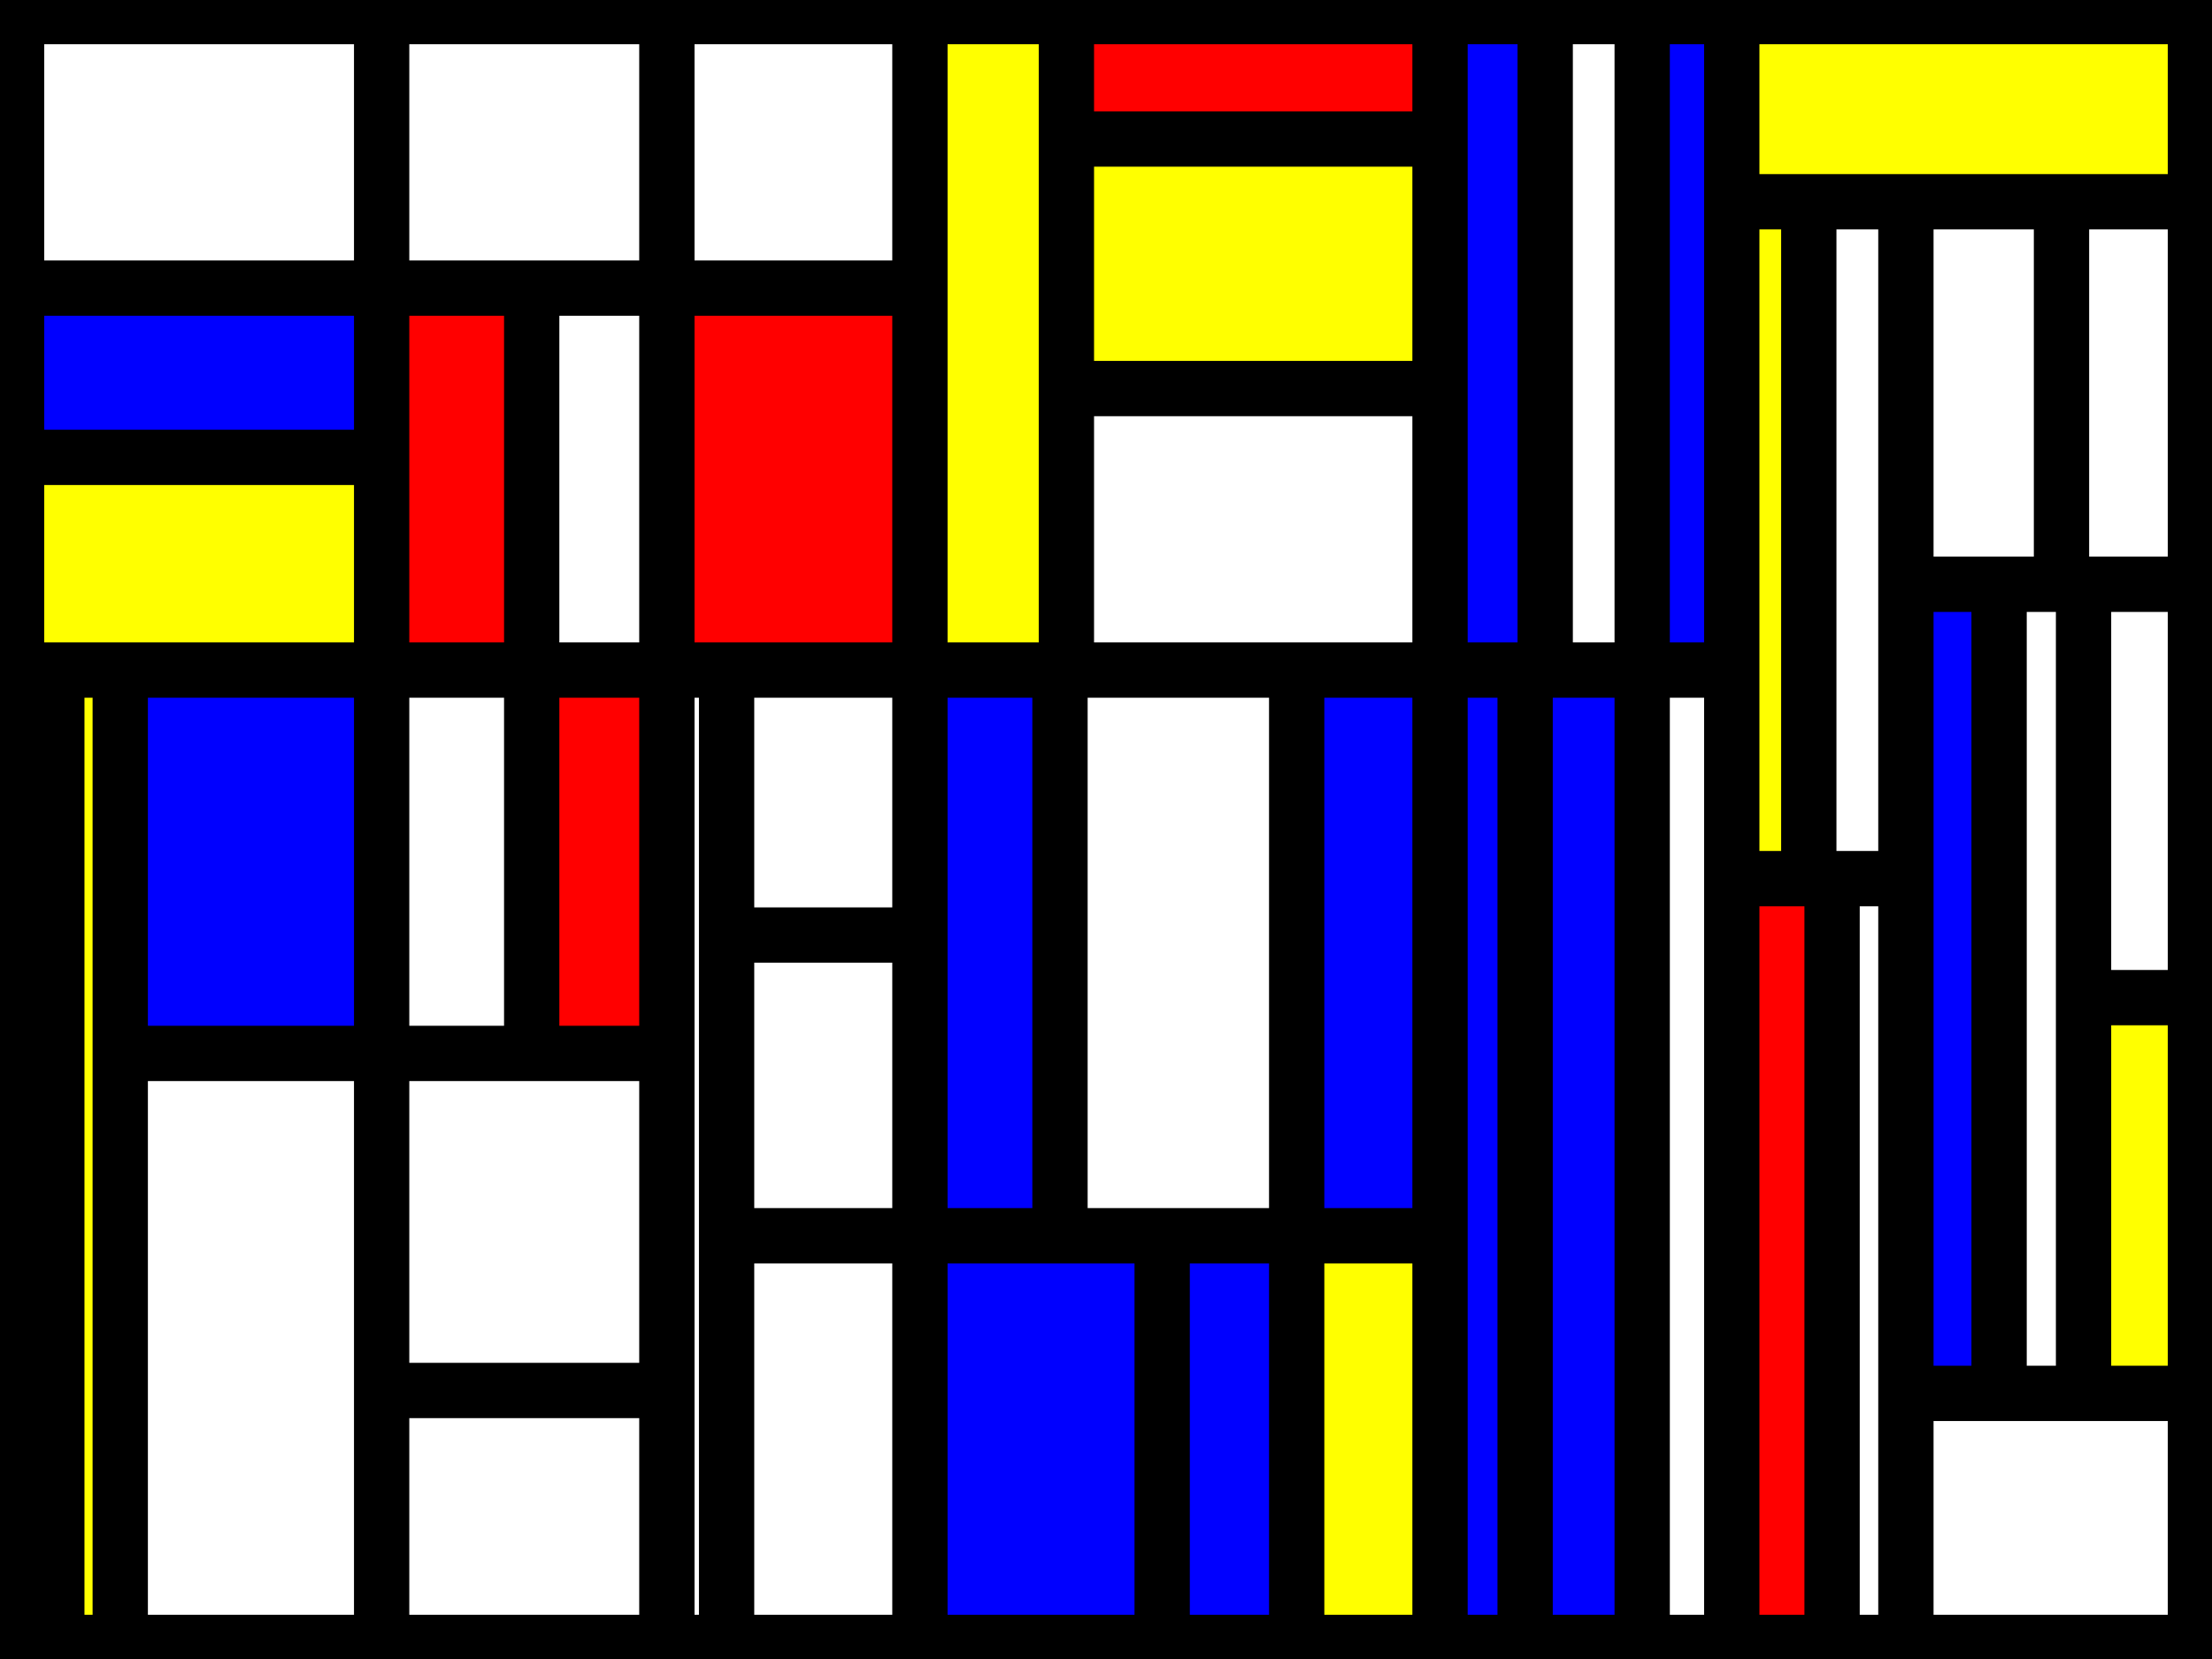 <?xml version="1.0" ?><svg xmlns="http://www.w3.org/2000/svg" xmlns:xlink="http://www.w3.org/1999/xlink" width="200" height="150"><rect width="100%" height="100%" fill="#333333" stroke="none"/><defs><style type="text/css"><![CDATA[line {stroke: #000;stroke-width: 5px;fill: none;}]]></style></defs><path d="M165.649,79.442 L165.649,79.442 L165.649,150.0 L172.324,150.0 L172.324,79.442" style="fill: white"/><path d="M130.201,150.0 L130.201,150.0 L130.201,111.731 L117.241,111.731 L117.241,150.0" style="fill: yellow"/><path d="M139.711,60.584 L139.711,60.584 L139.711,0.0 L130.201,0.0 L130.201,60.584" style="fill: blue"/><path d="M186.392,18.242 L186.392,18.242 L186.392,52.828 L200.0,52.828 L200.0,18.242" style="fill: white"/><path d="M148.48,150.0 L148.48,150.0 L148.48,60.584 L137.895,60.584 L137.895,150.0" style="fill: blue"/><path d="M83.176,111.731 L83.176,111.731 L83.176,150.0 L105.078,150.0 L105.078,111.731" style="fill: blue"/><path d="M188.386,125.983 L188.386,125.983 L188.386,52.828 L180.75,52.828 L180.75,125.983" style="fill: white"/><path d="M83.176,60.584 L83.176,60.584 L83.176,111.731 L95.84,111.731 L95.84,60.584" style="fill: blue"/><path d="M65.696,111.731 L65.696,111.731 L83.176,111.731 L83.176,84.543 L65.696,84.543" style="fill: white"/><path d="M65.696,60.584 L65.696,60.584 L65.696,84.543 L83.176,84.543 L83.176,60.584" style="fill: white"/><path d="M60.296,26.049 L60.296,26.049 L83.176,26.049 L83.176,0.0 L60.296,0.0" style="fill: white"/><path d="M163.544,18.242 L163.544,18.242 L163.544,79.442 L172.324,79.442 L172.324,18.242" style="fill: white"/><path d="M200.0,90.202 L200.0,90.202 L188.386,90.202 L188.386,125.983 L200.0,125.983" style="fill: yellow"/><path d="M60.296,125.722 L60.296,125.722 L34.507,125.722 L34.507,150.0 L60.296,150.0" style="fill: white"/><path d="M34.507,150.0 L34.507,150.0 L34.507,95.246 L10.872,95.246 L10.872,150.0" style="fill: white"/><path d="M148.48,150.0 L148.48,150.0 L156.579,150.0 L156.579,60.584 L148.48,60.584" style="fill: white"/><path d="M172.324,18.242 L172.324,18.242 L172.324,52.828 L186.392,52.828 L186.392,18.242" style="fill: white"/><path d="M156.579,18.242 L156.579,18.242 L156.579,79.442 L163.544,79.442 L163.544,18.242" style="fill: yellow"/><path d="M96.419,60.584 L96.419,60.584 L130.201,60.584 L130.201,35.132 L96.419,35.132" style="fill: white"/><path d="M65.696,150.0 L65.696,150.0 L65.696,60.584 L60.296,60.584 L60.296,150.0" style="fill: white"/><path d="M60.296,0.0 L60.296,0.0 L34.507,0.0 L34.507,26.049 L60.296,26.049" style="fill: white"/><path d="M60.296,95.246 L60.296,95.246 L34.507,95.246 L34.507,125.722 L60.296,125.722" style="fill: white"/><path d="M130.201,111.731 L130.201,111.731 L130.201,60.584 L117.241,60.584 L117.241,111.731" style="fill: blue"/><path d="M34.507,60.584 L34.507,60.584 L34.507,95.246 L48.074,95.246 L48.074,60.584" style="fill: white"/><path d="M130.201,0.0 L130.201,0.0 L96.419,0.0 L96.419,12.57 L130.201,12.57" style="fill: red"/><path d="M34.507,0.0 L34.507,0.0 L0.0,0.0 L0.0,26.049 L34.507,26.049" style="fill: white"/><path d="M172.324,150.0 L172.324,150.0 L200.0,150.0 L200.0,125.983 L172.324,125.983" style="fill: white"/><path d="M60.296,60.584 L60.296,60.584 L48.074,60.584 L48.074,95.246 L60.296,95.246" style="fill: red"/><path d="M156.579,79.442 L156.579,79.442 L156.579,150.0 L165.649,150.0 L165.649,79.442" style="fill: red"/><path d="M83.176,111.731 L83.176,111.731 L65.696,111.731 L65.696,150.0 L83.176,150.0" style="fill: white"/><path d="M5.137,150.0 L5.137,150.0 L5.137,60.584 L0.0,60.584 L0.0,150.0" style="fill: white"/><path d="M200.0,52.828 L200.0,52.828 L188.386,52.828 L188.386,90.202 L200.0,90.202" style="fill: white"/><path d="M96.419,12.57 L96.419,12.57 L96.419,35.132 L130.201,35.132 L130.201,12.57" style="fill: yellow"/><path d="M130.201,150.0 L130.201,150.0 L137.895,150.0 L137.895,60.584 L130.201,60.584" style="fill: blue"/><path d="M139.711,0.0 L139.711,0.0 L139.711,60.584 L148.48,60.584 L148.48,0.0" style="fill: white"/><path d="M60.296,60.584 L60.296,60.584 L83.176,60.584 L83.176,26.049 L60.296,26.049" style="fill: red"/><path d="M5.137,60.584 L5.137,60.584 L5.137,150.0 L10.872,150.0 L10.872,60.584" style="fill: yellow"/><path d="M10.872,95.246 L10.872,95.246 L34.507,95.246 L34.507,60.584 L10.872,60.584" style="fill: blue"/><path d="M156.579,0.0 L156.579,0.0 L156.579,18.242 L200.0,18.242 L200.0,0.0" style="fill: yellow"/><path d="M48.074,26.049 L48.074,26.049 L48.074,60.584 L60.296,60.584 L60.296,26.049" style="fill: white"/><path d="M34.507,26.049 L34.507,26.049 L34.507,60.584 L48.074,60.584 L48.074,26.049" style="fill: red"/><path d="M0.0,26.049 L0.0,26.049 L0.0,41.353 L34.507,41.353 L34.507,26.049" style="fill: blue"/><path d="M180.75,125.983 L180.75,125.983 L180.75,52.828 L172.324,52.828 L172.324,125.983" style="fill: blue"/><path d="M148.48,60.584 L148.48,60.584 L156.579,60.584 L156.579,0.0 L148.48,0.0" style="fill: blue"/><path d="M96.419,60.584 L96.419,60.584 L96.419,0.0 L83.176,0.0 L83.176,60.584" style="fill: yellow"/><path d="M117.241,60.584 L117.241,60.584 L95.84,60.584 L95.84,111.731 L117.241,111.731" style="fill: white"/><path d="M0.0,60.584 L0.0,60.584 L34.507,60.584 L34.507,41.353 L0.0,41.353" style="fill: yellow"/><path d="M117.241,111.731 L117.241,111.731 L105.078,111.731 L105.078,150.0 L117.241,150.0" style="fill: blue"/><line x1="148.48" y1="0.0" x2="148.48" y2="150.0"/><line x1="156.579" y1="0.0" x2="156.579" y2="150.0"/><line x1="156.579" y1="18.242" x2="200.0" y2="18.242"/><line x1="172.324" y1="18.242" x2="172.324" y2="150.0"/><line x1="83.176" y1="150.0" x2="83.176" y2="0.0"/><line x1="156.579" y1="79.442" x2="172.324" y2="79.442"/><line x1="60.296" y1="150.0" x2="60.296" y2="0.0"/><line x1="156.579" y1="60.584" x2="0.0" y2="60.584"/><line x1="139.711" y1="60.584" x2="139.711" y2="0.0"/><line x1="65.696" y1="60.584" x2="65.696" y2="150.0"/><line x1="130.201" y1="0.0" x2="130.201" y2="150.0"/><line x1="130.201" y1="111.731" x2="65.696" y2="111.731"/><line x1="5.137" y1="60.584" x2="5.137" y2="150.0"/><line x1="10.872" y1="60.584" x2="10.872" y2="150.0"/><line x1="137.895" y1="60.584" x2="137.895" y2="150.0"/><line x1="60.296" y1="95.246" x2="10.872" y2="95.246"/><line x1="172.324" y1="52.828" x2="200.0" y2="52.828"/><line x1="96.419" y1="0.0" x2="96.419" y2="60.584"/><line x1="172.324" y1="125.983" x2="200.0" y2="125.983"/><line x1="34.507" y1="150.0" x2="34.507" y2="0.0"/><line x1="117.241" y1="60.584" x2="117.241" y2="150.0"/><line x1="60.296" y1="125.722" x2="34.507" y2="125.722"/><line x1="163.544" y1="18.242" x2="163.544" y2="79.442"/><line x1="165.649" y1="79.442" x2="165.649" y2="150.0"/><line x1="105.078" y1="111.731" x2="105.078" y2="150.0"/><line x1="83.176" y1="26.049" x2="0.0" y2="26.049"/><line x1="188.386" y1="52.828" x2="188.386" y2="125.983"/><line x1="48.074" y1="26.049" x2="48.074" y2="95.246"/><line x1="83.176" y1="84.543" x2="65.696" y2="84.543"/><line x1="95.84" y1="60.584" x2="95.84" y2="111.731"/><line x1="188.386" y1="90.202" x2="200.0" y2="90.202"/><line x1="186.392" y1="52.828" x2="186.392" y2="18.242"/><line x1="130.201" y1="12.57" x2="96.419" y2="12.57"/><line x1="96.419" y1="35.132" x2="130.201" y2="35.132"/><line x1="0.0" y1="41.353" x2="34.507" y2="41.353"/><line x1="180.75" y1="52.828" x2="180.75" y2="125.983"/><g fill="none" stroke="black"><path stroke-width="8" d="M0,0l200,0l0,150l-200,0,l0,-150"/></g></svg>